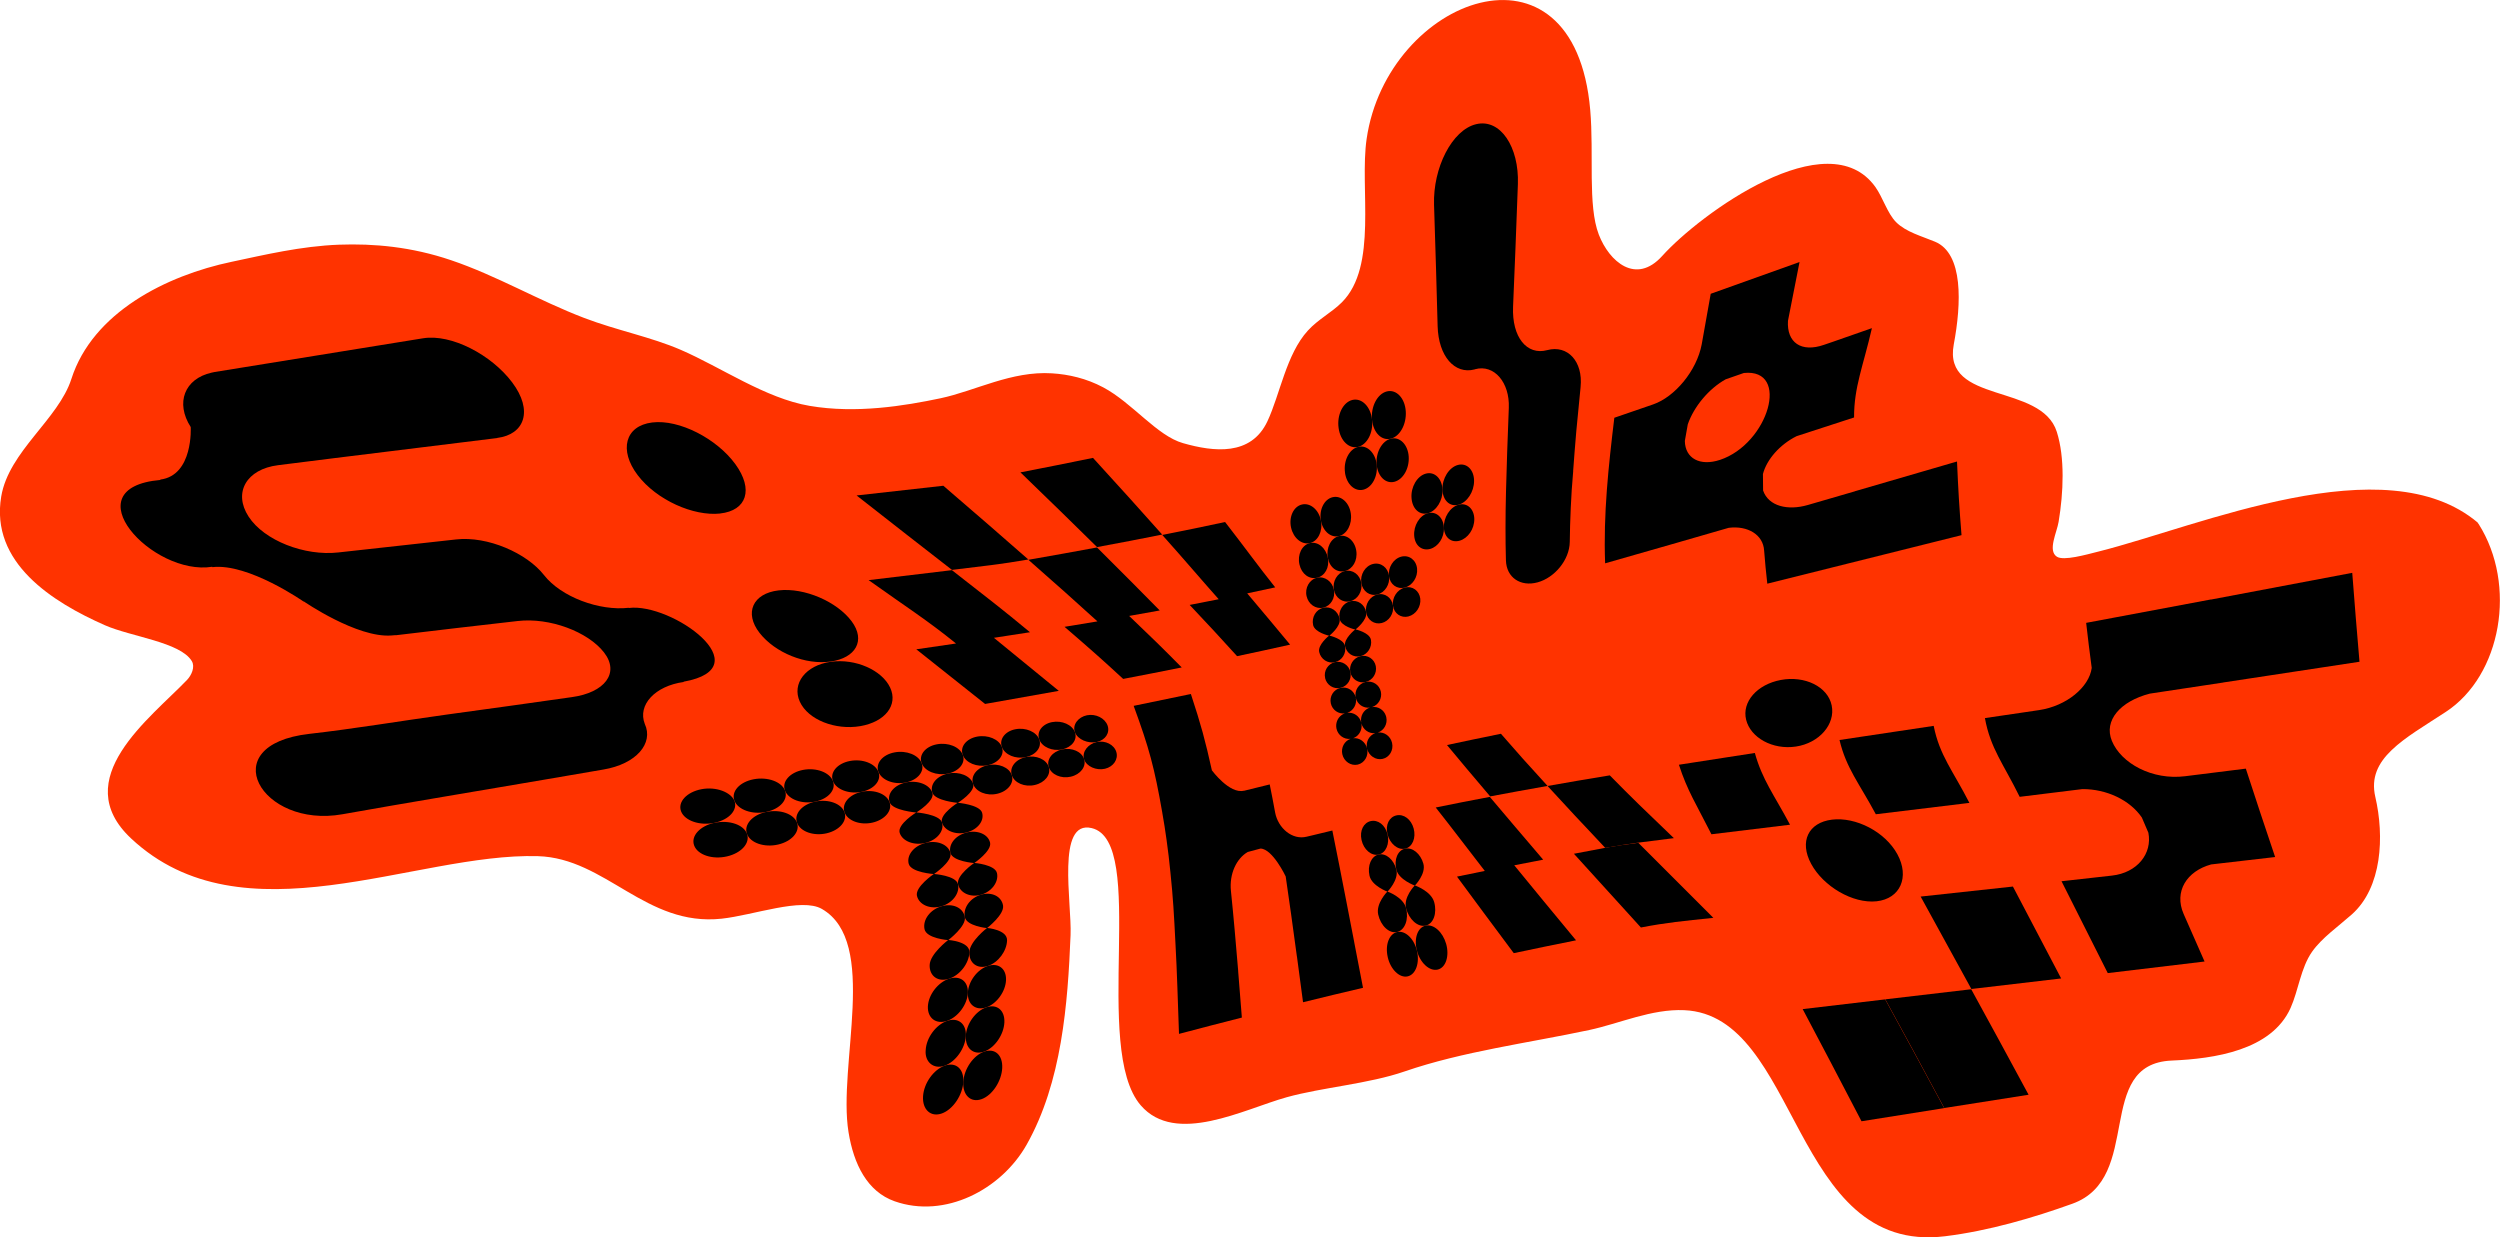 <svg width="97" height="48" viewBox="0 0 97 48" fill="none" xmlns="http://www.w3.org/2000/svg">
<path d="M96.137 20.277C92.537 17.246 85.334 20.419 81.429 21.398C80.924 21.526 80.07 21.768 79.808 21.601C79.441 21.366 79.806 20.662 79.874 20.248C80.063 19.111 80.122 17.758 79.804 16.756C79.201 14.852 75.373 15.688 75.806 13.365C76.103 11.784 76.185 9.838 75.078 9.378C74.567 9.165 73.947 9.001 73.567 8.618C73.231 8.278 73.052 7.658 72.765 7.256C70.925 4.678 65.967 8.295 64.494 9.931C63.475 11.062 62.439 10.152 62.034 9.103C61.597 7.968 61.85 5.98 61.701 4.268C61.085 -2.842 53.818 -0.083 53.025 5.39C52.746 7.316 53.468 10.327 52.065 11.73C51.666 12.13 51.149 12.384 50.744 12.828C49.908 13.744 49.666 15.301 49.176 16.346C48.539 17.702 47.096 17.535 45.901 17.194C44.887 16.906 43.939 15.634 42.808 15.031C42.15 14.681 41.466 14.525 40.816 14.485C39.249 14.385 37.831 15.17 36.491 15.453C35.096 15.747 33.217 16.057 31.41 15.747C29.699 15.455 27.986 14.254 26.412 13.573C25.252 13.071 23.929 12.819 22.665 12.336C20.911 11.666 19.262 10.691 17.502 10.096C15.964 9.575 14.506 9.444 13.153 9.494C11.676 9.55 10.267 9.888 8.988 10.158C6.45 10.691 3.597 12.124 2.77 14.702C2.268 16.269 0.344 17.51 0.048 19.261C-0.388 21.837 2.04 23.363 4.072 24.26C5.081 24.704 6.999 24.914 7.442 25.651C7.577 25.876 7.431 26.199 7.258 26.38C5.832 27.869 2.62 30.225 5.089 32.534C9.429 36.592 16.096 33.08 20.871 33.219C23.504 33.296 25.057 35.962 27.999 35.645C29.244 35.51 31.105 34.812 31.891 35.268C34.111 36.551 32.497 41.319 32.923 43.93C33.124 45.172 33.649 46.234 34.71 46.609C36.656 47.296 38.846 46.164 39.835 44.411C41.201 41.987 41.43 38.955 41.538 36.28C41.589 35.027 40.977 31.8 42.357 32.13C44.547 32.649 42.353 40.675 44.26 42.886C45.614 44.456 48.26 43.036 49.927 42.572C51.307 42.189 53.096 42.056 54.501 41.571C56.738 40.8 59.302 40.467 61.661 39.965C62.834 39.715 64.078 39.139 65.351 39.195C69.834 39.393 69.501 48.695 75.464 47.967C77.164 47.759 78.905 47.246 80.407 46.705C83.186 45.706 81.232 41.281 84.26 41.15C85.912 41.079 88.132 40.759 88.874 39.11C89.181 38.423 89.269 37.554 89.708 36.928C90.085 36.392 90.712 35.957 91.25 35.48C92.425 34.435 92.518 32.451 92.162 30.919C91.814 29.418 93.297 28.67 94.898 27.621C97.057 26.207 97.669 22.697 96.171 20.331C96.156 20.313 96.15 20.304 96.135 20.286L96.137 20.277Z" fill="#FF3300"/>
<path d="M8.279 14.445C8.3 14.441 8.311 14.439 8.332 14.437C8.332 14.435 8.33 14.433 8.328 14.431C8.309 14.437 8.3 14.441 8.281 14.447L8.279 14.445Z" fill="black"/>
<path d="M24.403 23.594C24.403 23.594 24.395 23.584 24.393 23.582C23.262 23.713 21.772 23.165 21.108 22.314C20.447 21.466 18.92 20.789 17.69 20.931C16.808 21.029 16.36 21.077 15.447 21.179C14.535 21.279 14.071 21.329 13.126 21.435C11.822 21.583 10.246 20.973 9.644 20.042C9.041 19.113 9.56 18.203 10.792 18.049C10.792 18.049 12.991 17.775 12.993 17.773C15.094 17.514 17.194 17.256 19.293 16.996C19.293 16.996 19.293 16.996 19.291 16.992C20.357 16.858 20.694 15.93 19.873 14.837C19.067 13.764 17.51 12.948 16.417 13.125C13.721 13.562 11.027 13.998 8.332 14.433C8.279 14.441 8.239 14.45 8.205 14.46C7.161 14.697 6.796 15.628 7.4 16.569C7.4 16.569 7.509 18.447 6.216 18.608C6.218 18.612 6.222 18.618 6.224 18.622C2.737 18.926 5.921 22.361 8.233 21.991C8.233 21.995 8.239 22.001 8.241 22.005C9.64 21.843 11.79 23.348 11.79 23.348L11.78 23.33C11.78 23.33 13.854 24.762 15.192 24.656C15.236 24.654 15.287 24.65 15.35 24.643C15.35 24.645 15.352 24.646 15.354 24.648L17.768 24.362C18.715 24.252 19.177 24.2 20.082 24.096C21.327 23.95 22.813 24.512 23.437 25.316C24.058 26.119 23.452 26.875 22.19 27.048C21.276 27.177 20.808 27.242 19.844 27.379C18.878 27.512 18.384 27.581 17.365 27.721C15.576 27.968 13.746 28.276 12.001 28.474C8.252 28.901 10.132 32.155 13.286 31.593C15.858 31.135 18.477 30.704 21.072 30.259C22.03 30.096 22.496 30.015 23.405 29.859C24.693 29.645 25.366 28.839 25.018 28.089C24.73 27.35 25.416 26.615 26.528 26.461C26.528 26.459 26.524 26.453 26.522 26.45C29.585 25.903 26.056 23.377 24.397 23.59L24.403 23.594Z" fill="black"/>
<path d="M61.038 18.279C61.081 17.683 61.106 17.375 61.161 16.725C61.222 16.073 61.255 15.732 61.327 15.016C61.327 15.024 61.323 15.039 61.323 15.039C61.323 15.039 61.327 15.018 61.327 15.008C61.425 14.023 60.823 13.371 60.032 13.585C59.241 13.798 58.658 13.084 58.707 11.901C58.743 11.039 58.762 10.587 58.8 9.636C58.838 8.686 58.857 8.189 58.894 7.144C58.945 5.703 58.217 4.593 57.276 4.818C56.335 5.041 55.595 6.519 55.641 7.945C55.708 10.017 55.734 10.948 55.78 12.655C55.812 13.829 56.447 14.533 57.209 14.335C57.219 14.333 57.226 14.329 57.236 14.325C57.977 14.125 58.58 14.845 58.542 15.819C58.542 15.828 58.542 15.847 58.542 15.847C58.542 15.847 58.542 15.834 58.542 15.826C58.513 16.536 58.5 16.873 58.479 17.521C58.456 18.166 58.449 18.474 58.433 19.065C58.433 19.067 58.433 19.068 58.433 19.07C58.42 19.661 58.414 19.948 58.414 20.471C58.414 20.998 58.418 21.25 58.43 21.739C58.447 22.411 58.998 22.776 59.66 22.595C60.319 22.415 60.897 21.724 60.907 21.027C60.914 20.521 60.922 20.259 60.945 19.713C60.967 19.169 60.992 18.88 61.04 18.281L61.038 18.279Z" fill="black"/>
<path d="M27.942 19.923C28.976 19.809 29.246 18.989 28.531 18.008C27.815 17.025 26.359 16.263 25.305 16.392C24.25 16.521 24.007 17.469 24.743 18.437C25.477 19.403 26.908 20.036 27.944 19.925L27.942 19.923Z" fill="black"/>
<path d="M32.231 25.678C31.261 25.814 30.714 26.523 31.033 27.225C31.352 27.929 32.415 28.339 33.381 28.174C34.344 28.008 34.854 27.356 34.538 26.68C34.225 26.007 33.2 25.541 32.231 25.678Z" fill="black"/>
<path d="M30.21 22.907C29.203 23.024 28.868 23.785 29.472 24.558C30.077 25.331 31.256 25.805 32.225 25.668C33.194 25.532 33.603 24.858 33.042 24.104C32.48 23.35 31.216 22.79 30.21 22.907Z" fill="black"/>
<path d="M71.97 19.063C71.219 19.28 70.854 19.388 70.143 19.594C69.37 19.819 68.619 19.646 68.408 19.032C68.404 18.778 68.402 18.651 68.402 18.391C68.55 17.829 69.052 17.25 69.708 16.923C70.571 16.642 71.016 16.498 71.938 16.198C71.934 15.014 72.293 14.204 72.63 12.732C72.022 12.946 71.721 13.05 71.134 13.255C70.989 13.306 70.917 13.331 70.772 13.379C69.887 13.688 69.322 13.292 69.373 12.449C69.548 11.57 69.638 11.116 69.822 10.167C68.404 10.675 67.716 10.921 66.376 11.399C66.231 12.215 66.161 12.607 66.026 13.363C65.834 14.385 64.982 15.401 64.144 15.69C63.53 15.901 63.23 16.005 62.636 16.209C62.408 18.104 62.207 19.944 62.279 21.857C63.395 21.539 63.975 21.373 65.199 21.021C65.199 21.021 65.199 21.021 65.199 21.02C65.927 20.81 66.302 20.702 67.075 20.479C67.815 20.387 68.412 20.748 68.448 21.36C68.49 21.881 68.514 22.137 68.571 22.647C71.082 22.02 73.595 21.391 76.107 20.764C76.017 19.636 75.983 19.068 75.932 17.906C74.263 18.393 73.474 18.622 71.974 19.059L71.97 19.063ZM70.375 13.519C70.375 13.519 70.356 13.529 70.349 13.533L70.375 13.519ZM66.729 17.845C65.969 18.095 65.383 17.795 65.372 17.108C65.416 16.854 65.439 16.725 65.486 16.465C65.72 15.784 66.296 15.085 66.955 14.718C67.235 14.62 67.376 14.572 67.661 14.472C69.478 14.283 68.619 17.221 66.731 17.845H66.729Z" fill="black"/>
<path d="M39.899 21.708C38.721 20.673 38.08 20.121 36.601 18.847C35.285 18.997 34.616 19.072 33.236 19.224C34.839 20.483 35.584 21.058 36.937 22.112C38.183 21.96 38.802 21.899 39.899 21.708Z" fill="black"/>
<path d="M39.964 24.531C38.909 23.654 38.285 23.177 36.934 22.122C35.687 22.274 35.044 22.351 33.702 22.509C35.198 23.575 35.987 24.071 37.093 24.968C36.491 25.056 36.183 25.103 35.552 25.193C36.687 26.099 37.223 26.517 38.221 27.313C39.418 27.104 39.987 27.002 41.081 26.805C40.146 26.036 39.642 25.634 38.563 24.747C39.135 24.66 39.414 24.618 39.962 24.531H39.964Z" fill="black"/>
<path d="M44.998 23.686C44.146 22.828 43.64 22.305 42.564 21.241C41.528 21.433 40.998 21.527 39.901 21.72C41.08 22.753 41.627 23.246 42.581 24.11C42.08 24.194 41.825 24.237 41.304 24.321C42.313 25.191 42.76 25.585 43.579 26.342C44.52 26.161 44.971 26.074 45.851 25.897C45.112 25.149 44.712 24.758 43.811 23.898C44.294 23.813 44.53 23.771 44.998 23.686Z" fill="black"/>
<path d="M48.391 23.023C48.828 22.93 49.045 22.884 49.478 22.79C48.794 21.932 48.395 21.366 47.533 20.254C46.572 20.46 46.087 20.56 45.096 20.756C46.068 21.845 46.524 22.393 47.286 23.25C46.84 23.338 46.615 23.382 46.159 23.471C46.965 24.327 47.324 24.714 47.999 25.459C48.836 25.282 49.242 25.193 50.056 25.012C49.438 24.267 49.115 23.881 48.393 23.024L48.391 23.023Z" fill="black"/>
<path d="M45.093 20.742C44.123 19.651 43.593 19.065 42.408 17.766C41.302 17.993 40.739 18.104 39.593 18.328C40.901 19.594 41.488 20.163 42.566 21.227C43.6 21.035 44.104 20.939 45.093 20.741V20.742Z" fill="black"/>
<path d="M37.474 40.194C37.449 40.671 37.77 40.95 38.184 40.802C38.599 40.654 38.949 40.14 38.97 39.668C38.99 39.197 38.679 38.943 38.268 39.085C37.858 39.228 37.498 39.717 37.474 40.194Z" fill="black"/>
<path d="M36.747 39.611C36.318 39.759 35.943 40.259 35.917 40.742C35.873 41.204 36.223 41.502 36.654 41.348C37.084 41.194 37.449 40.673 37.474 40.196C37.502 39.722 37.175 39.462 36.747 39.611Z" fill="black"/>
<path d="M35.814 42.541C35.784 43.053 36.114 43.357 36.546 43.201C36.977 43.045 37.346 42.491 37.377 41.981C37.405 41.471 37.086 41.194 36.654 41.348C36.223 41.502 35.844 42.029 35.814 42.541Z" fill="black"/>
<path d="M38.086 42.647C38.504 42.497 38.861 41.947 38.886 41.441C38.911 40.933 38.599 40.657 38.184 40.804C37.768 40.952 37.405 41.471 37.375 41.981C37.346 42.491 37.666 42.797 38.084 42.647H38.086Z" fill="black"/>
<path d="M36.002 39.045C35.981 39.499 36.318 39.757 36.747 39.609C37.177 39.461 37.534 38.968 37.553 38.522C37.572 38.073 37.247 37.835 36.822 37.975C36.394 38.116 36.025 38.591 36.002 39.045Z" fill="black"/>
<path d="M38.268 39.085C38.679 38.943 39.019 38.462 39.034 38.023C39.049 37.583 38.736 37.346 38.331 37.479C37.924 37.611 37.572 38.073 37.553 38.522C37.534 38.968 37.858 39.228 38.268 39.085Z" fill="black"/>
<path d="M35.557 31.522C35.557 31.522 36.283 31.075 36.177 30.76C36.069 30.442 35.612 30.263 35.152 30.359C34.691 30.457 34.404 30.8 34.517 31.127C34.63 31.45 35.548 31.525 35.548 31.525C35.548 31.525 34.805 31.983 34.907 32.312C35.01 32.641 35.464 32.816 35.915 32.703C36.365 32.59 36.645 32.235 36.55 31.914C36.453 31.593 35.559 31.522 35.559 31.522H35.557Z" fill="black"/>
<path d="M35.259 33.519C35.352 33.855 36.23 33.913 36.23 33.913C36.23 33.913 35.495 34.412 35.578 34.76C35.662 35.108 36.09 35.291 36.527 35.164C36.962 35.037 37.247 34.652 37.171 34.31C37.095 33.969 36.242 33.911 36.242 33.911C36.242 33.911 36.962 33.423 36.877 33.094C36.791 32.763 36.361 32.59 35.911 32.705C35.46 32.818 35.166 33.182 35.259 33.521V33.519Z" fill="black"/>
<path d="M37.797 33.484C37.797 33.484 37.095 33.965 37.173 34.308C37.249 34.65 37.652 34.833 38.067 34.714C38.481 34.593 38.755 34.217 38.684 33.881C38.616 33.546 37.806 33.482 37.806 33.482C37.806 33.482 38.494 33.011 38.414 32.69C38.335 32.366 37.928 32.195 37.5 32.303C37.072 32.41 36.791 32.763 36.877 33.094C36.962 33.423 37.795 33.486 37.795 33.486L37.797 33.484Z" fill="black"/>
<path d="M35.871 36.051C35.947 36.415 36.785 36.476 36.785 36.476C36.785 36.476 36.086 37.009 36.071 37.44C36.055 37.871 36.396 38.116 36.823 37.975C37.249 37.835 37.601 37.371 37.612 36.948C37.626 36.526 36.797 36.472 36.797 36.472C36.797 36.472 37.504 35.936 37.435 35.578C37.367 35.218 36.966 35.035 36.529 35.164C36.093 35.291 35.795 35.685 35.871 36.051Z" fill="black"/>
<path d="M38.293 36.009C38.293 36.009 37.624 36.526 37.61 36.948C37.597 37.369 37.922 37.611 38.329 37.479C38.736 37.346 39.066 36.894 39.074 36.482C39.082 36.07 38.302 36.005 38.302 36.005C38.302 36.005 38.977 35.485 38.918 35.131C38.857 34.777 38.479 34.593 38.065 34.714C37.65 34.835 37.365 35.218 37.434 35.578C37.502 35.936 38.293 36.009 38.293 36.009Z" fill="black"/>
<path d="M36.778 30.015C37.215 29.923 37.474 29.599 37.356 29.29C37.238 28.98 36.789 28.795 36.346 28.88C35.903 28.964 35.639 29.293 35.761 29.611C35.882 29.928 36.339 30.107 36.778 30.015Z" fill="black"/>
<path d="M35.761 29.611C35.639 29.293 35.17 29.105 34.706 29.193C34.24 29.282 33.961 29.62 34.084 29.948C34.21 30.273 34.689 30.456 35.151 30.359C35.611 30.263 35.882 29.928 35.761 29.613V29.611Z" fill="black"/>
<path d="M37.156 31.15C37.156 31.15 36.451 31.591 36.548 31.912C36.645 32.233 37.074 32.407 37.502 32.299C37.93 32.191 38.198 31.849 38.106 31.535C38.015 31.221 37.167 31.148 37.167 31.148C37.167 31.148 37.859 30.717 37.757 30.409C37.654 30.1 37.217 29.923 36.78 30.015C36.34 30.107 36.069 30.44 36.177 30.758C36.285 31.073 37.156 31.15 37.156 31.15Z" fill="black"/>
<path d="M39.802 29.376C40.2 29.291 40.433 28.985 40.323 28.691C40.213 28.395 39.8 28.216 39.397 28.295C38.996 28.372 38.761 28.683 38.874 28.985C38.989 29.288 39.403 29.461 39.802 29.376Z" fill="black"/>
<path d="M38.874 28.985C38.761 28.683 38.331 28.501 37.909 28.581C37.487 28.662 37.238 28.982 37.356 29.291C37.472 29.601 37.909 29.778 38.325 29.69C38.742 29.601 38.987 29.288 38.873 28.985H38.874Z" fill="black"/>
<path d="M38.327 29.69C37.909 29.778 37.652 30.102 37.755 30.411C37.858 30.721 38.279 30.894 38.692 30.798C39.105 30.702 39.355 30.381 39.258 30.078C39.16 29.776 38.743 29.601 38.327 29.69Z" fill="black"/>
<path d="M39.802 29.376C39.403 29.461 39.16 29.774 39.258 30.076C39.357 30.379 39.758 30.55 40.152 30.457C40.545 30.367 40.787 30.053 40.692 29.757C40.597 29.461 40.2 29.29 39.802 29.374L39.802 29.376Z" fill="black"/>
<path d="M42.555 28.789C42.887 28.718 43.076 28.431 42.973 28.147C42.87 27.862 42.513 27.685 42.175 27.752C41.836 27.82 41.6 28.12 41.707 28.408C41.813 28.697 42.22 28.86 42.555 28.789Z" fill="black"/>
<path d="M40.323 28.691C40.433 28.985 40.831 29.159 41.211 29.076C41.591 28.995 41.813 28.697 41.707 28.408C41.6 28.12 41.203 27.943 40.819 28.018C40.435 28.093 40.213 28.395 40.323 28.691Z" fill="black"/>
<path d="M41.211 29.078C40.831 29.159 40.597 29.465 40.692 29.759C40.787 30.053 41.169 30.223 41.545 30.136C41.922 30.05 42.154 29.744 42.064 29.455C41.975 29.166 41.593 28.997 41.213 29.078H41.211Z" fill="black"/>
<path d="M42.555 28.791C42.222 28.862 41.973 29.166 42.062 29.455C42.152 29.744 42.543 29.905 42.872 29.828C43.201 29.751 43.399 29.459 43.313 29.176C43.228 28.891 42.887 28.72 42.555 28.791Z" fill="black"/>
<path d="M33.438 30.721C33.922 30.619 34.21 30.275 34.084 29.95C33.959 29.624 33.466 29.432 32.978 29.526C32.487 29.619 32.189 29.969 32.318 30.304C32.447 30.638 32.951 30.823 33.438 30.721Z" fill="black"/>
<path d="M30.459 30.677C30.592 31.021 31.122 31.21 31.634 31.102C32.145 30.994 32.447 30.638 32.318 30.304C32.189 29.969 31.674 29.774 31.159 29.872C30.642 29.971 30.324 30.332 30.459 30.677Z" fill="black"/>
<path d="M31.634 31.102C31.122 31.21 30.799 31.577 30.925 31.922C31.048 32.266 31.567 32.449 32.073 32.332C32.579 32.214 32.885 31.849 32.767 31.516C32.649 31.181 32.145 30.994 31.634 31.102Z" fill="black"/>
<path d="M33.438 30.721C32.951 30.823 32.649 31.179 32.767 31.514C32.885 31.849 33.377 32.028 33.858 31.916C34.337 31.804 34.63 31.452 34.516 31.127C34.402 30.802 33.922 30.619 33.438 30.721Z" fill="black"/>
<path d="M29.733 31.5C30.271 31.387 30.592 31.019 30.459 30.675C30.326 30.331 29.784 30.132 29.241 30.236C28.697 30.34 28.358 30.713 28.497 31.069C28.636 31.423 29.193 31.616 29.733 31.502V31.5Z" fill="black"/>
<path d="M28.497 31.069C28.351 30.738 27.792 30.513 27.218 30.621C26.644 30.731 26.285 31.117 26.427 31.483C26.57 31.849 27.157 32.045 27.725 31.924C28.294 31.804 28.634 31.423 28.495 31.067L28.497 31.069Z" fill="black"/>
<path d="M27.727 31.924C27.159 32.043 26.796 32.439 26.933 32.805C27.068 33.171 27.644 33.359 28.208 33.228C28.771 33.097 29.113 32.707 28.984 32.353C28.855 31.999 28.298 31.806 27.729 31.926L27.727 31.924Z" fill="black"/>
<path d="M29.733 31.502C29.193 31.616 28.853 31.997 28.982 32.353C29.111 32.707 29.657 32.892 30.191 32.768C30.725 32.645 31.048 32.266 30.925 31.924C30.801 31.579 30.271 31.391 29.733 31.504V31.502Z" fill="black"/>
<path d="M85.784 23.259C83.743 23.644 82.777 23.825 80.943 24.167C81.022 24.862 81.066 25.212 81.159 25.916C81.061 26.659 80.186 27.392 79.118 27.552C78.253 27.679 77.833 27.741 77.015 27.862C77.226 29.038 77.745 29.655 78.363 30.917C79.31 30.8 79.796 30.74 80.796 30.617C81.735 30.611 82.646 31.046 83.104 31.72C83.205 31.954 83.256 32.074 83.357 32.31C83.515 33.113 82.931 33.863 81.944 33.973C81.146 34.063 80.756 34.106 79.987 34.192C80.669 35.555 81.026 36.261 81.781 37.756C83.247 37.583 83.996 37.492 85.537 37.307C85.205 36.555 85.043 36.188 84.725 35.462C84.344 34.591 84.845 33.8 85.792 33.54C86.763 33.428 87.26 33.371 88.275 33.253C87.803 31.854 87.577 31.171 87.138 29.823C86.174 29.944 85.704 30.003 84.786 30.117C83.511 30.279 82.302 29.622 81.941 28.747C81.614 27.954 82.275 27.206 83.412 26.913C84.516 26.748 85.087 26.661 86.263 26.482C86.263 26.482 86.263 26.482 86.263 26.48C88.026 26.215 89.786 25.945 91.548 25.676C91.43 24.291 91.373 23.602 91.267 22.226C89.44 22.572 87.613 22.919 85.784 23.263V23.259Z" fill="black"/>
<path d="M59.878 33.359C58.968 32.299 58.534 31.777 57.804 30.919C56.941 31.083 56.525 31.164 55.706 31.331C56.377 32.178 56.774 32.716 57.61 33.792C57.175 33.881 56.958 33.925 56.531 34.013C57.333 35.1 57.766 35.684 58.734 36.982C59.684 36.782 60.165 36.682 61.15 36.484C60.099 35.212 59.625 34.641 58.753 33.573C59.198 33.486 59.422 33.442 59.878 33.355V33.359Z" fill="black"/>
<path d="M61.068 33.126C62.017 34.175 62.53 34.739 63.667 35.987C64.693 35.789 65.29 35.739 66.478 35.612C65.205 34.337 64.619 33.759 63.566 32.701C62.479 32.838 62.022 32.949 61.068 33.126Z" fill="black"/>
<path d="M62.283 32.897C63.27 32.72 63.821 32.661 64.946 32.52C63.836 31.454 63.328 30.971 62.46 30.084C61.443 30.252 60.969 30.332 60.045 30.496C60.844 31.366 61.302 31.858 62.283 32.897Z" fill="black"/>
<path d="M60.045 30.494C59.249 29.624 58.895 29.23 58.236 28.47C57.371 28.647 56.956 28.733 56.143 28.907C56.763 29.655 57.09 30.042 57.819 30.9C58.681 30.738 59.123 30.658 60.045 30.494Z" fill="black"/>
<path d="M52.181 22.157C51.883 22.23 51.693 22.559 51.755 22.882C51.818 23.203 52.099 23.4 52.388 23.328C52.677 23.259 52.871 22.948 52.818 22.622C52.767 22.297 52.48 22.084 52.181 22.157Z" fill="black"/>
<path d="M51.102 22.416C50.803 22.486 50.622 22.811 50.695 23.13C50.767 23.45 51.056 23.644 51.345 23.577C51.632 23.509 51.818 23.203 51.755 22.882C51.693 22.561 51.4 22.347 51.102 22.416Z" fill="black"/>
<path d="M50.947 24.248C51.014 24.545 51.567 24.664 51.567 24.664C51.567 24.664 51.12 25.016 51.185 25.299C51.25 25.582 51.522 25.757 51.795 25.693C52.069 25.63 52.244 25.351 52.187 25.066C52.13 24.783 51.582 24.662 51.582 24.662C51.582 24.662 52.035 24.306 51.976 24.01C51.917 23.709 51.634 23.513 51.347 23.581C51.058 23.648 50.883 23.952 50.949 24.25L50.947 24.248Z" fill="black"/>
<path d="M52.582 24.423C52.582 24.423 52.128 24.781 52.187 25.064C52.244 25.349 52.512 25.524 52.788 25.459C53.061 25.393 53.244 25.112 53.193 24.826C53.141 24.541 52.597 24.421 52.597 24.421C52.597 24.421 53.059 24.06 53.008 23.759C52.957 23.456 52.679 23.259 52.39 23.33C52.101 23.4 51.917 23.708 51.976 24.01C52.035 24.308 52.582 24.425 52.582 24.425V24.423Z" fill="black"/>
<path d="M54.504 22.797C54.801 22.721 55.016 22.397 54.983 22.064C54.951 21.731 54.673 21.518 54.367 21.599C54.061 21.68 53.85 22.022 53.892 22.351C53.934 22.68 54.206 22.874 54.504 22.797Z" fill="black"/>
<path d="M53.269 21.883C52.966 21.96 52.767 22.295 52.82 22.62C52.871 22.946 53.149 23.14 53.441 23.067C53.732 22.994 53.938 22.676 53.896 22.349C53.854 22.02 53.573 21.806 53.27 21.883H53.269Z" fill="black"/>
<path d="M53.006 23.758C53.057 24.062 53.328 24.244 53.611 24.173C53.894 24.104 54.092 23.806 54.048 23.498C54.004 23.19 53.732 22.994 53.44 23.067C53.147 23.14 52.955 23.452 53.006 23.756V23.758Z" fill="black"/>
<path d="M54.647 23.917C54.936 23.844 55.141 23.54 55.107 23.23C55.071 22.919 54.801 22.722 54.504 22.799C54.208 22.876 54.004 23.194 54.048 23.502C54.092 23.808 54.358 23.99 54.647 23.919V23.917Z" fill="black"/>
<path d="M56.591 19.584C56.924 19.492 57.194 19.084 57.194 18.659C57.194 18.231 56.911 17.947 56.565 18.041C56.219 18.135 55.953 18.57 55.966 18.995C55.981 19.421 56.259 19.676 56.591 19.582V19.584Z" fill="black"/>
<path d="M55.968 18.997C55.953 18.572 55.664 18.285 55.325 18.376C54.985 18.466 54.736 18.897 54.767 19.32C54.795 19.744 55.08 20.002 55.405 19.913C55.73 19.825 55.985 19.422 55.97 18.999L55.968 18.997Z" fill="black"/>
<path d="M55.403 19.911C55.078 20 54.841 20.398 54.871 20.789C54.901 21.177 55.177 21.383 55.489 21.299C55.801 21.214 56.04 20.864 56.023 20.473C56.006 20.082 55.727 19.825 55.403 19.913V19.911Z" fill="black"/>
<path d="M56.591 19.584C56.259 19.676 56.006 20.081 56.023 20.471C56.04 20.862 56.314 21.07 56.633 20.979C56.953 20.889 57.207 20.529 57.203 20.138C57.198 19.746 56.924 19.492 56.591 19.584Z" fill="black"/>
<path d="M53.962 17.021C54.314 16.933 54.576 16.467 54.544 15.961C54.512 15.453 54.183 15.095 53.81 15.187C53.438 15.28 53.183 15.784 53.234 16.288C53.286 16.792 53.609 17.11 53.961 17.021H53.962Z" fill="black"/>
<path d="M53.236 16.29C53.185 15.784 52.841 15.428 52.472 15.518C52.103 15.609 51.866 16.107 51.938 16.607C52.004 17.104 52.345 17.425 52.694 17.339C53.042 17.252 53.288 16.794 53.236 16.29Z" fill="black"/>
<path d="M52.185 18.339C52.25 18.795 52.567 19.082 52.9 18.999C53.23 18.916 53.464 18.493 53.417 18.033C53.369 17.573 53.044 17.252 52.696 17.339C52.347 17.425 52.12 17.881 52.187 18.339H52.185Z" fill="black"/>
<path d="M54.103 18.693C54.438 18.607 54.687 18.18 54.658 17.716C54.628 17.252 54.316 16.933 53.964 17.021C53.613 17.11 53.369 17.573 53.415 18.033C53.462 18.493 53.769 18.78 54.103 18.693Z" fill="black"/>
<path d="M51.413 26.307C51.476 26.58 51.742 26.752 52.012 26.688C52.28 26.627 52.453 26.355 52.396 26.078C52.339 25.803 52.069 25.628 51.797 25.691C51.523 25.755 51.352 26.032 51.415 26.305L51.413 26.307Z" fill="black"/>
<path d="M52.987 26.461C53.257 26.398 53.434 26.124 53.381 25.847C53.328 25.57 53.061 25.395 52.786 25.46C52.51 25.526 52.335 25.805 52.392 26.08C52.449 26.355 52.715 26.526 52.985 26.463L52.987 26.461Z" fill="black"/>
<path d="M52.603 27.067C52.658 27.325 52.9 27.49 53.154 27.454C52.957 27.517 52.822 27.696 52.809 27.9C52.805 27.945 52.809 27.989 52.816 28.035C52.755 27.785 52.52 27.625 52.274 27.658C52.514 27.577 52.658 27.323 52.605 27.069C52.546 26.798 52.282 26.627 52.012 26.69C51.742 26.752 51.575 27.023 51.636 27.292C51.693 27.548 51.932 27.714 52.183 27.679C52.039 27.727 51.928 27.841 51.877 27.979C51.843 28.07 51.833 28.172 51.856 28.274C51.913 28.528 52.149 28.697 52.398 28.668C52.164 28.751 52.025 29.005 52.082 29.265C52.145 29.544 52.413 29.726 52.679 29.667C52.945 29.605 53.109 29.324 53.044 29.045C52.983 28.784 52.748 28.614 52.501 28.643C52.689 28.576 52.816 28.397 52.829 28.198C52.833 28.154 52.829 28.108 52.822 28.062C52.883 28.31 53.115 28.474 53.36 28.447C53.124 28.529 52.983 28.782 53.042 29.043C53.107 29.322 53.377 29.505 53.645 29.445C53.913 29.386 54.077 29.105 54.012 28.824C53.951 28.562 53.713 28.393 53.464 28.422C53.702 28.339 53.843 28.085 53.788 27.829C53.784 27.812 53.778 27.794 53.774 27.777C53.7 27.544 53.472 27.4 53.234 27.435C53.48 27.356 53.632 27.1 53.578 26.84C53.521 26.567 53.257 26.398 52.987 26.459C52.717 26.523 52.544 26.794 52.603 27.065V27.067Z" fill="black"/>
<path d="M51.953 20.8C52.265 20.723 52.472 20.336 52.411 19.919C52.35 19.501 52.033 19.211 51.704 19.292C51.375 19.37 51.174 19.786 51.252 20.202C51.328 20.615 51.641 20.877 51.953 20.8Z" fill="black"/>
<path d="M51.252 20.202C51.176 19.786 50.843 19.497 50.516 19.575C50.187 19.651 50.001 20.061 50.094 20.473C50.187 20.885 50.512 21.145 50.824 21.072C51.136 20.998 51.33 20.617 51.252 20.202Z" fill="black"/>
<path d="M51.52 21.643C51.447 21.26 51.136 20.998 50.824 21.072C50.512 21.145 50.332 21.524 50.419 21.903C50.505 22.282 50.805 22.486 51.103 22.416C51.402 22.347 51.592 22.026 51.522 21.643H51.52Z" fill="black"/>
<path d="M52.181 22.157C52.48 22.084 52.681 21.756 52.624 21.372C52.567 20.987 52.265 20.723 51.953 20.8C51.639 20.877 51.447 21.26 51.52 21.643C51.592 22.026 51.883 22.23 52.181 22.157Z" fill="black"/>
<path d="M54.517 32.928C54.803 32.867 54.949 32.509 54.85 32.145C54.751 31.781 54.46 31.575 54.183 31.637C53.905 31.697 53.744 31.999 53.835 32.366C53.926 32.732 54.232 32.992 54.517 32.928Z" fill="black"/>
<path d="M53.835 32.366C53.744 32.001 53.461 31.797 53.185 31.858C52.911 31.92 52.746 32.224 52.828 32.593C52.909 32.961 53.208 33.221 53.491 33.157C53.774 33.094 53.926 32.732 53.835 32.366Z" fill="black"/>
<path d="M53.837 34.594C53.837 34.594 54.28 34.138 54.179 33.744C54.08 33.348 53.772 33.092 53.491 33.155C53.208 33.219 53.048 33.58 53.137 33.979C53.227 34.375 53.829 34.594 53.829 34.594C53.829 34.594 53.377 35.05 53.474 35.483C53.571 35.918 53.9 36.232 54.206 36.161C54.512 36.091 54.666 35.668 54.556 35.237C54.447 34.806 53.835 34.593 53.835 34.593L53.837 34.594Z" fill="black"/>
<path d="M55.228 33.515C55.118 33.12 54.803 32.867 54.517 32.928C54.232 32.99 54.08 33.348 54.179 33.744C54.278 34.138 54.892 34.358 54.892 34.358C54.892 34.358 54.447 34.808 54.556 35.239C54.666 35.67 55.006 35.982 55.314 35.914C55.62 35.847 55.766 35.428 55.645 34.998C55.523 34.571 54.9 34.356 54.9 34.356C54.9 34.356 55.337 33.906 55.227 33.513L55.228 33.515Z" fill="black"/>
<path d="M53.843 37.132C53.949 37.608 54.299 37.956 54.618 37.883C54.938 37.81 55.093 37.348 54.974 36.874C54.854 36.401 54.512 36.093 54.208 36.163C53.902 36.232 53.736 36.655 53.843 37.13V37.132Z" fill="black"/>
<path d="M55.778 37.621C56.099 37.55 56.243 37.092 56.111 36.623C55.975 36.153 55.624 35.847 55.316 35.914C55.008 35.982 54.854 36.401 54.974 36.874C55.093 37.348 55.456 37.692 55.778 37.621Z" fill="black"/>
<path d="M66.402 32.37C67.573 32.226 68.181 32.153 69.453 31.999C68.824 30.821 68.379 30.259 68.088 29.215C66.847 29.405 66.262 29.495 65.142 29.672C65.467 30.679 65.822 31.218 66.404 32.37H66.402Z" fill="black"/>
<path d="M71.373 28.712C71.632 29.803 72.135 30.386 72.782 31.593C74.169 31.425 74.894 31.337 76.413 31.152C75.778 29.911 75.253 29.307 75.027 28.164C73.483 28.395 72.755 28.505 71.371 28.712H71.373Z" fill="black"/>
<path d="M76.487 38.373C77.85 38.214 78.546 38.131 79.973 37.964C79.182 36.461 78.81 35.753 78.101 34.398C76.618 34.56 75.905 34.639 74.521 34.787C75.259 36.134 75.652 36.844 76.489 38.373H76.487Z" fill="black"/>
<path d="M75.439 42.991C76.734 42.788 77.388 42.684 78.709 42.476C77.764 40.723 77.319 39.911 76.483 38.383C75.12 38.543 74.455 38.622 73.151 38.774C74.004 40.332 74.46 41.169 75.439 42.991Z" fill="black"/>
<path d="M72.227 43.505C73.499 43.303 74.139 43.201 75.434 42.995C74.453 41.171 73.997 40.336 73.145 38.776C71.839 38.929 71.2 39.005 69.944 39.153C70.784 40.746 71.24 41.606 72.227 43.505Z" fill="black"/>
<path d="M69.683 28.966C70.588 28.83 71.221 28.099 71.069 27.369C70.917 26.638 70.022 26.209 69.098 26.382C68.174 26.555 67.579 27.233 67.75 27.927C67.921 28.622 68.778 29.103 69.683 28.966Z" fill="black"/>
<path d="M71.082 31.802C70.164 31.914 69.803 32.653 70.275 33.521C70.744 34.389 71.885 35.068 72.81 34.97C73.736 34.87 74.097 34.027 73.62 33.148C73.141 32.266 72.001 31.691 71.082 31.802Z" fill="black"/>
<path d="M51.94 33.453C51.837 32.93 51.786 32.666 51.695 32.224C51.396 32.295 51.248 32.332 50.947 32.405C50.847 32.428 50.797 32.439 50.697 32.464C50.143 32.603 49.588 32.135 49.474 31.521C49.392 31.075 49.351 30.86 49.265 30.436C48.868 30.532 48.668 30.583 48.263 30.683C48.263 30.683 48.263 30.681 48.263 30.679C47.705 30.817 47.022 29.89 47.022 29.89C47.022 29.89 47.026 29.909 47.028 29.919C46.756 28.695 46.602 28.133 46.206 26.927C45.347 27.108 44.908 27.198 43.986 27.387C44.589 29.032 44.79 29.774 45.098 31.537C45.098 31.537 45.098 31.537 45.098 31.541C45.17 31.953 45.203 32.162 45.264 32.597C45.33 33.078 45.359 33.326 45.412 33.846C45.517 34.856 45.549 35.433 45.611 36.672C45.644 37.292 45.657 37.615 45.682 38.295C45.708 38.987 45.722 39.351 45.745 40.115C46.739 39.853 47.224 39.726 48.184 39.482C48.127 38.741 48.1 38.389 48.043 37.714C48.043 37.698 48.043 37.683 48.041 37.667C47.986 36.99 47.957 36.667 47.902 36.049C47.845 35.431 47.819 35.137 47.76 34.569C47.691 33.906 47.976 33.309 48.412 33.057C48.611 33.003 48.71 32.978 48.908 32.924C49.379 32.936 49.885 34.006 49.885 34.006C49.885 34.006 49.883 33.981 49.881 33.967C49.881 33.981 49.883 33.992 49.885 34.006C49.885 34.019 49.891 34.031 49.892 34.044C49.891 34.031 49.887 34.019 49.885 34.006C49.968 34.569 50.01 34.864 50.096 35.478C50.181 36.091 50.225 36.413 50.316 37.086C50.318 37.102 50.322 37.117 50.324 37.132C50.413 37.802 50.461 38.152 50.558 38.887C51.495 38.656 51.959 38.545 52.885 38.327C52.746 37.6 52.679 37.254 52.55 36.592C52.548 36.576 52.546 36.561 52.542 36.545C52.413 35.88 52.352 35.562 52.234 34.954C52.117 34.346 52.059 34.056 51.949 33.496C51.947 33.482 51.944 33.471 51.94 33.457V33.453Z" fill="black"/>
</svg>
